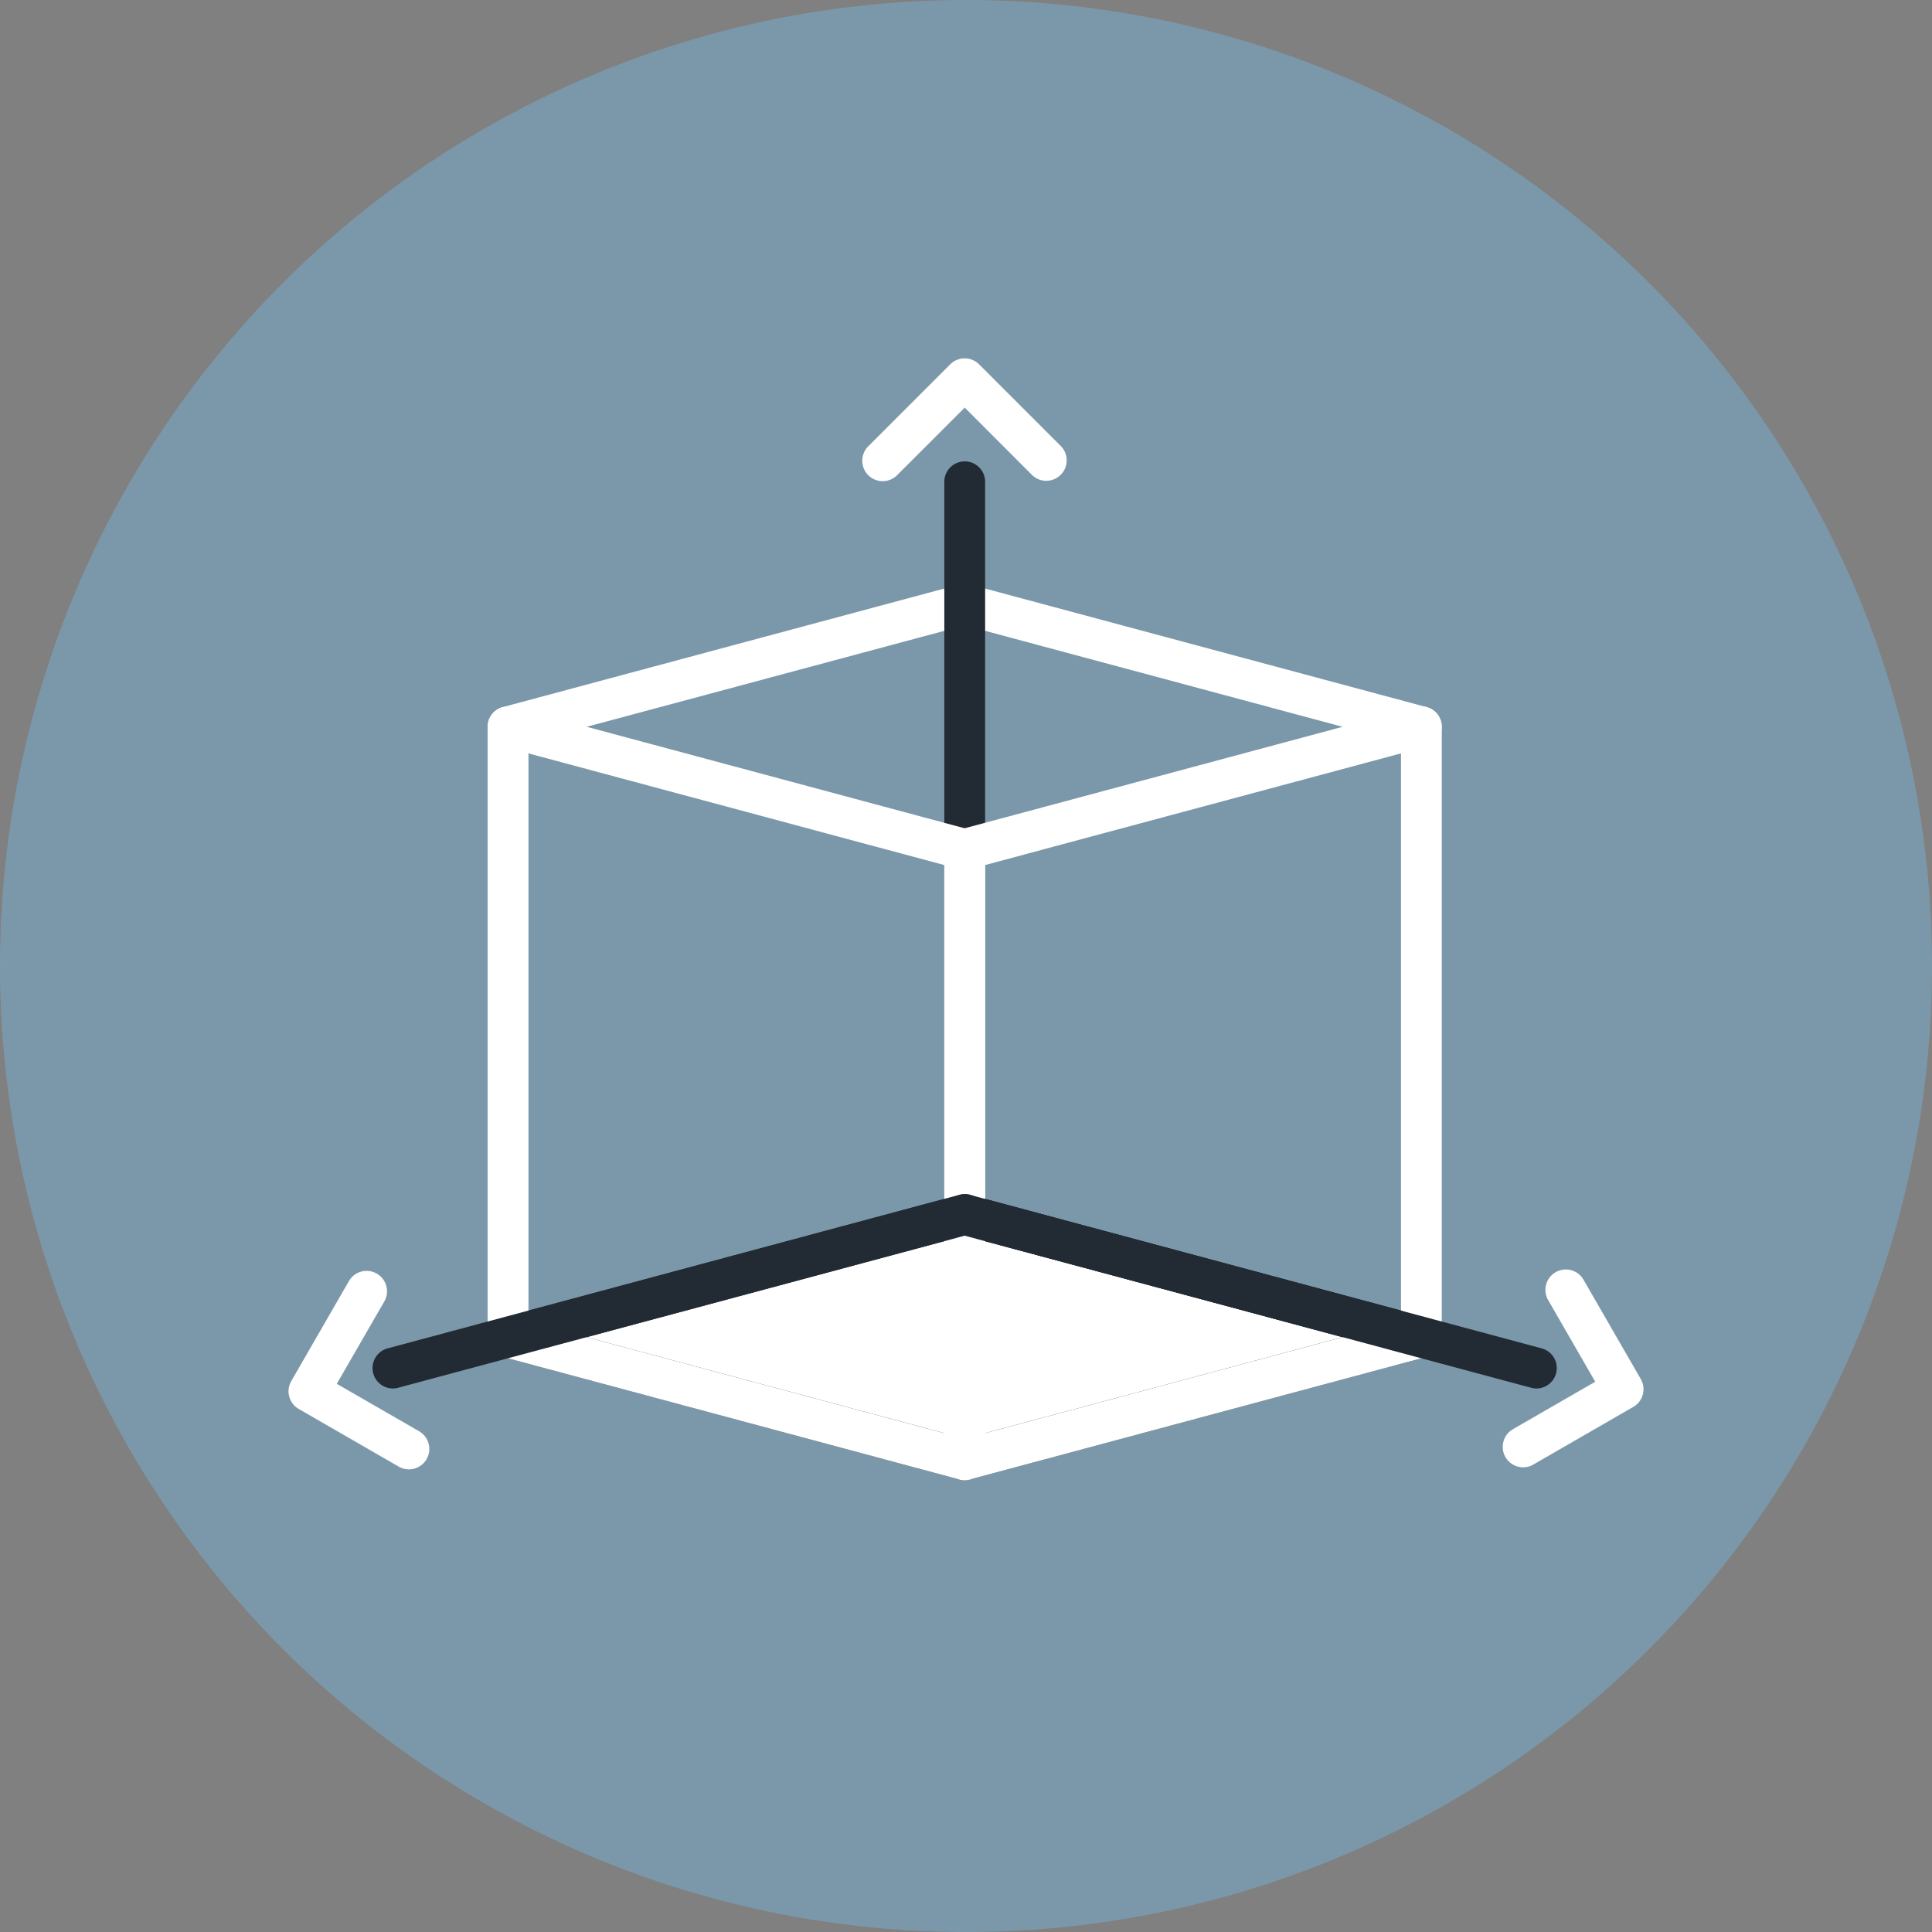 <?xml version="1.0" encoding="UTF-8"?>
<svg xmlns="http://www.w3.org/2000/svg" xmlns:xlink="http://www.w3.org/1999/xlink" width="62" height="62" viewBox="0 0 62 62">
  <rect x="0" y="0" width="62" height="62" fill="#808080" stroke="none"/>
  <defs>
    <clipPath id="clip-path">
      <rect id="Rectangle_593" data-name="Rectangle 593" width="43.483" height="36" fill="none"></rect>
    </clipPath>
  </defs>
  <g id="Groupe_571" data-name="Groupe 571" transform="translate(-642 -2460)">
    <circle id="Ellipse_12" data-name="Ellipse 12" cx="31" cy="31" r="31" transform="translate(642 2460)" fill="#7b98aa"></circle>
    <g id="Groupe_541" data-name="Groupe 541" transform="translate(651.259 2471.5)">
      <path id="Tracé_3992" data-name="Tracé 3992" d="M7.044,31.411,21.7,35.345l14.655-3.934L21.7,27.476Z" fill="#fff"></path>
      <g id="Groupe_540" data-name="Groupe 540">
        <g id="Groupe_539" data-name="Groupe 539" clip-path="url(#clip-path)">
          <path id="Tracé_3993" data-name="Tracé 3993" d="M21.7,36a.656.656,0,0,1-.17-.022L6.874,32.043a.654.654,0,0,1,0-1.264l14.654-3.935a.653.653,0,0,1,.34,0l14.654,3.935a.654.654,0,0,1,0,1.264L21.868,35.978A.656.656,0,0,1,21.7,36M9.569,31.411,21.7,34.667l12.129-3.256L21.7,28.155Z" fill="#222b33"></path>
          <line id="Ligne_34" data-name="Ligne 34" x2="14.654" y2="3.934" transform="translate(21.698 27.476)" fill="#fff"></line>
          <path id="Tracé_3994" data-name="Tracé 3994" d="M36.353,32.066a.627.627,0,0,1-.17-.023L21.528,28.109a.655.655,0,0,1,.34-1.265l14.654,3.935a.655.655,0,0,1-.169,1.287" fill="#222b33"></path>
          <path id="Tracé_3995" data-name="Tracé 3995" d="M7.044,12.479a.655.655,0,0,1-.169-1.287L21.529,7.257a.65.65,0,0,1,.339,0l14.655,3.935a.654.654,0,1,1-.34,1.264L21.7,8.568,7.214,12.456a.627.627,0,0,1-.17.023" fill="#fff"></path>
          <line id="Ligne_35" data-name="Ligne 35" y1="11.595" transform="translate(21.698 3.962)" fill="#fff"></line>
          <path id="Tracé_3996" data-name="Tracé 3996" d="M21.7,16.211a.655.655,0,0,1-.655-.655V3.961a.655.655,0,0,1,1.31,0V15.556a.655.655,0,0,1-.655.655" fill="#222b33"></path>
          <path id="Tracé_3997" data-name="Tracé 3997" d="M24.317,3.929a.652.652,0,0,1-.463-.192L21.7,1.581,19.542,3.737a.655.655,0,1,1-.926-.926L21.235.192a.654.654,0,0,1,.926,0L24.78,2.811a.655.655,0,0,1-.463,1.118" fill="#fff"></path>
          <path id="Tracé_3998" data-name="Tracé 3998" d="M21.7,36a.648.648,0,0,1-.169-.022L6.874,32.044a.655.655,0,0,1-.485-.633V11.824a.656.656,0,0,1,.825-.633l14.654,3.935a.654.654,0,0,1,.485.632V35.346A.654.654,0,0,1,21.7,36m-14-5.091,13.345,3.583V16.26L7.7,12.677Z" fill="#fff"></path>
          <path id="Tracé_3999" data-name="Tracé 3999" d="M21.7,36a.655.655,0,0,1-.655-.655V15.758a.655.655,0,0,1,.485-.633l14.655-3.934a.655.655,0,0,1,.824.632V31.411a.653.653,0,0,1-.485.632L21.868,35.978A.656.656,0,0,1,21.7,36m.655-19.74V34.492L35.7,30.909V12.677Z" fill="#fff"></path>
          <line id="Ligne_36" data-name="Ligne 36" x2="18.349" y2="4.927" transform="translate(21.698 27.476)" fill="#fff"></line>
          <path id="Tracé_4000" data-name="Tracé 4000" d="M40.048,33.058a.627.627,0,0,1-.17-.023l-18.35-4.926a.655.655,0,0,1,.34-1.265l18.349,4.927a.655.655,0,0,1-.169,1.287" fill="#222b33"></path>
          <line id="Ligne_37" data-name="Ligne 37" x1="18.35" y2="4.927" transform="translate(3.348 27.476)" fill="#fff"></line>
          <path id="Tracé_4001" data-name="Tracé 4001" d="M3.348,33.058a.655.655,0,0,1-.169-1.287l18.349-4.927a.655.655,0,1,1,.34,1.265L3.518,33.035a.627.627,0,0,1-.17.023" fill="#222b33"></path>
          <path id="Tracé_4002" data-name="Tracé 4002" d="M3.863,35.653a.644.644,0,0,1-.326-.088L.328,33.715a.655.655,0,0,1-.24-.894l1.85-3.209a.655.655,0,0,1,1.135.655L1.549,32.908l2.642,1.523a.655.655,0,0,1-.328,1.222" fill="#fff"></path>
          <path id="Tracé_4003" data-name="Tracé 4003" d="M39.62,35.587a.655.655,0,0,1-.328-1.222l2.642-1.523L40.411,30.2a.655.655,0,0,1,1.134-.654l1.85,3.209a.654.654,0,0,1-.24.894L39.946,35.5a.644.644,0,0,1-.326.088" fill="#fff"></path>
        </g>
      </g>
    </g>
  </g>
</svg>
